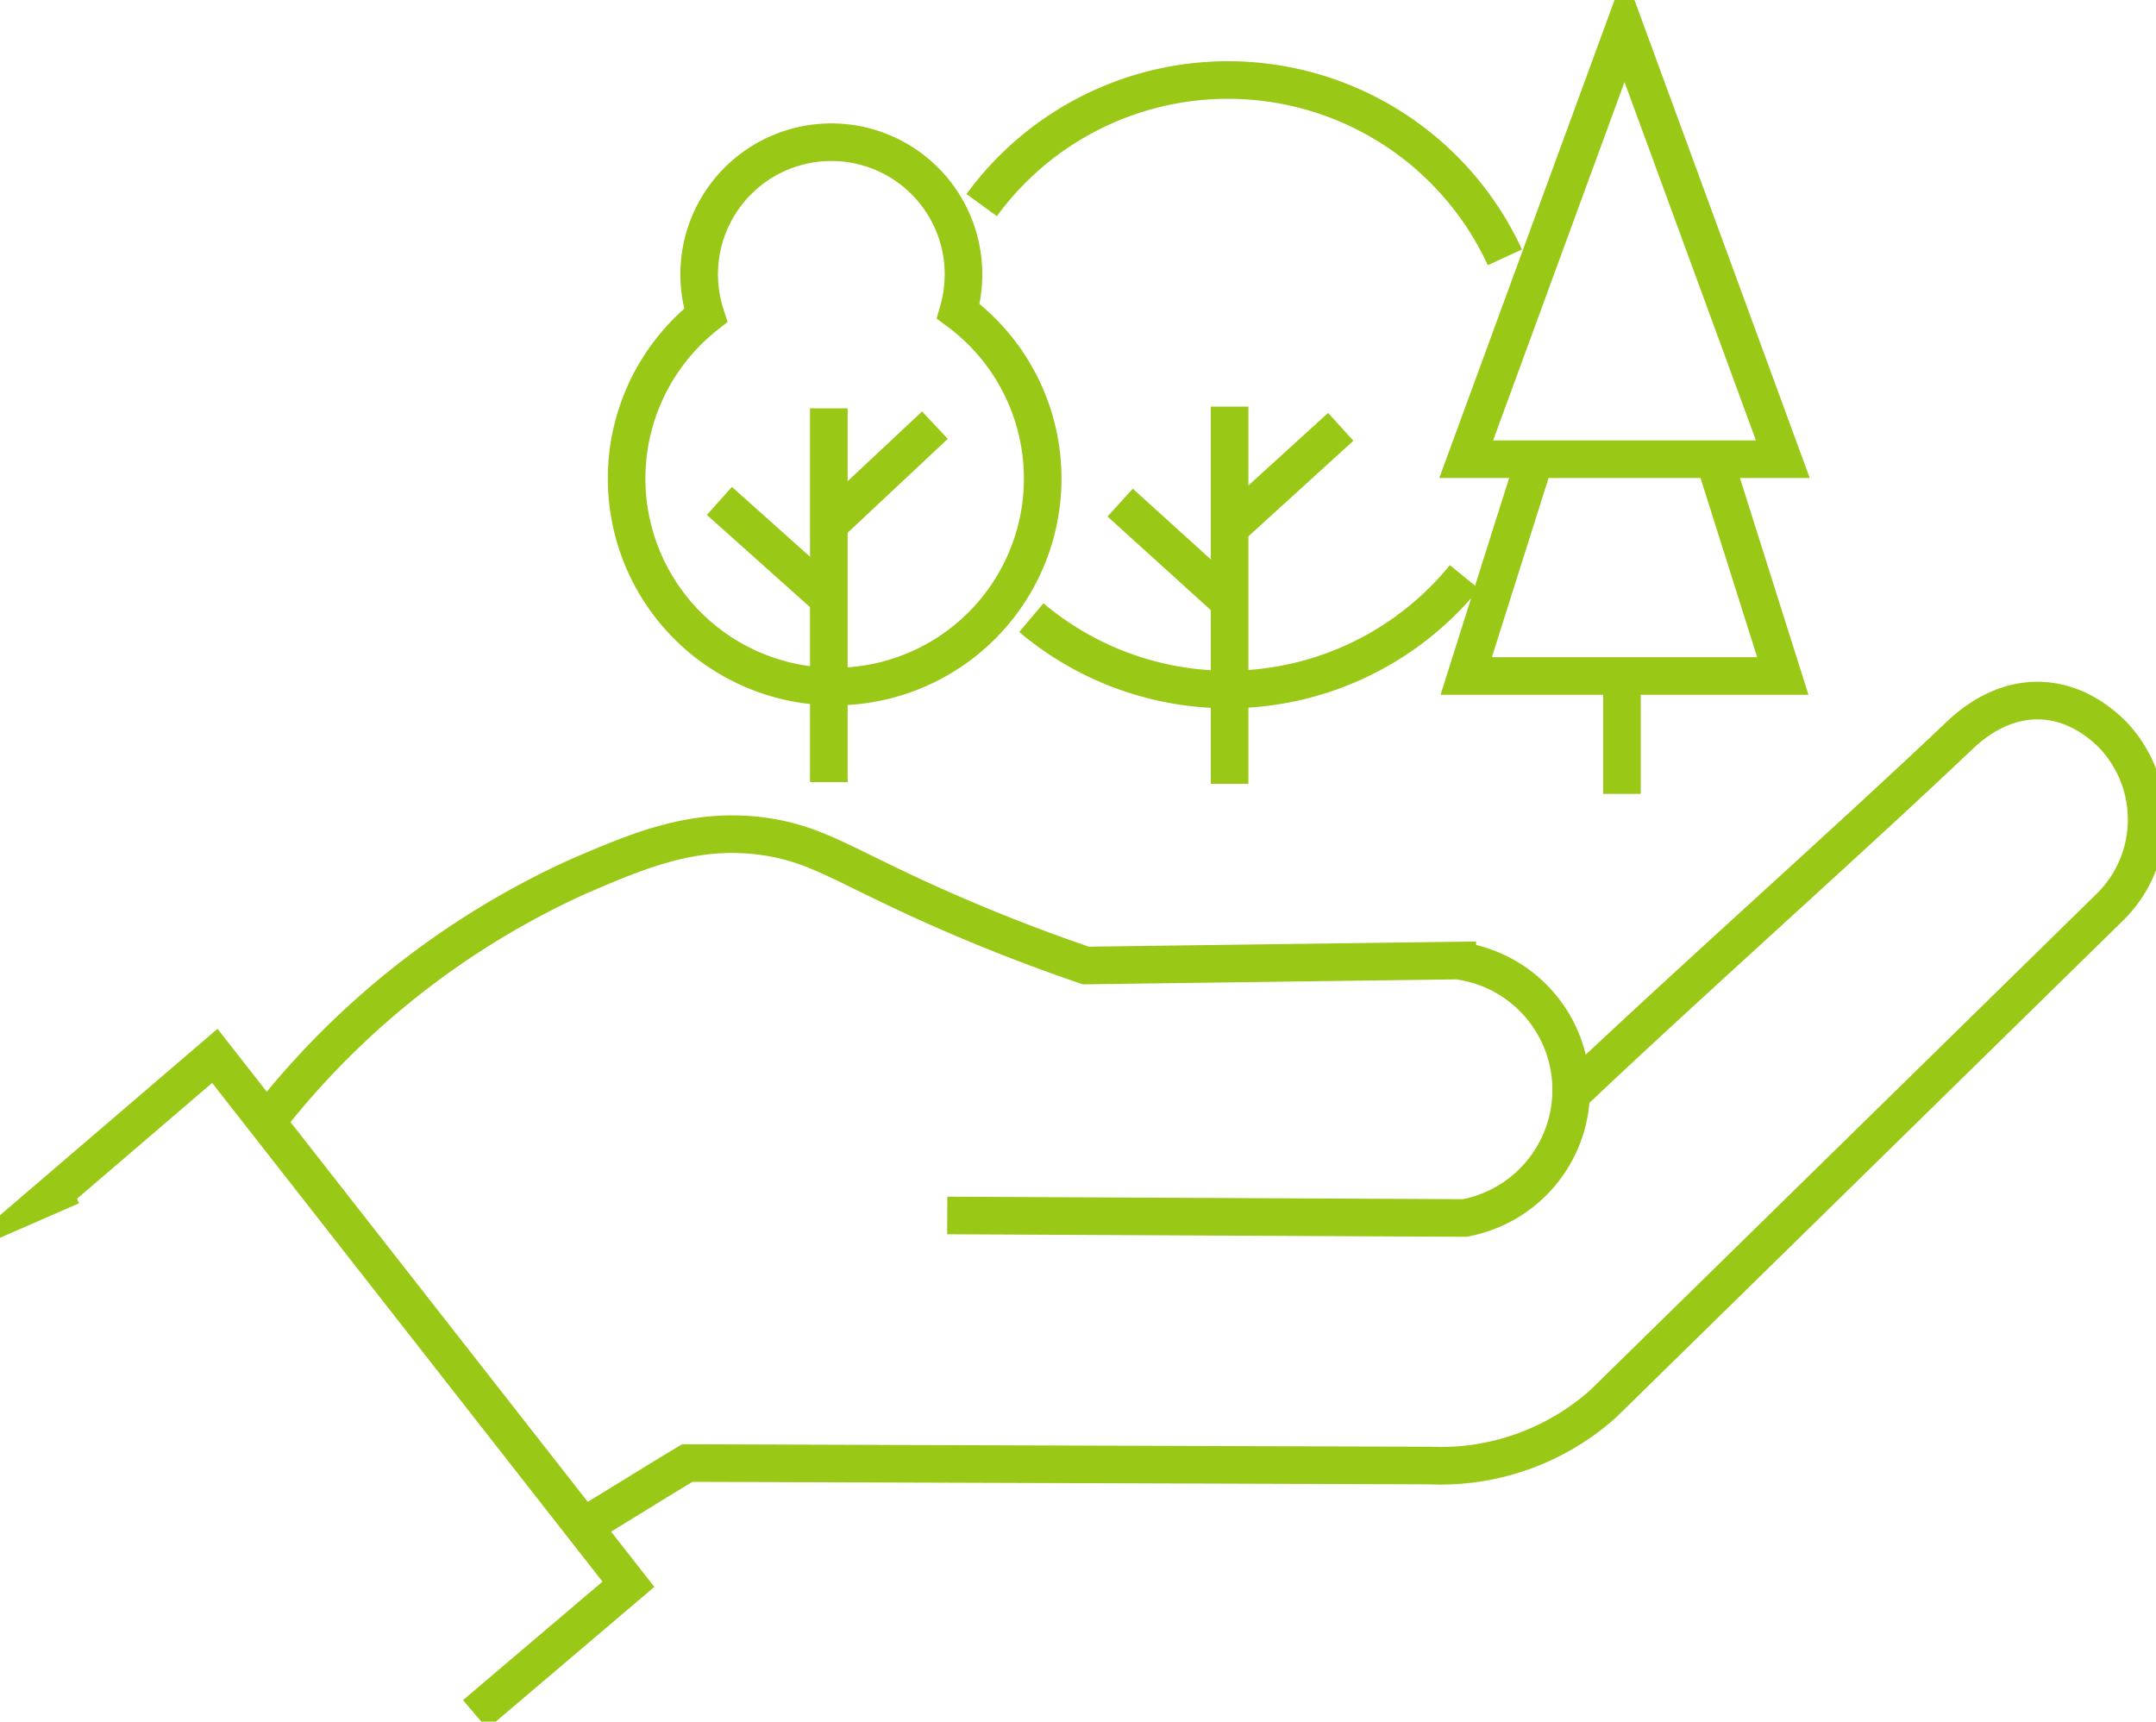 <?xml version="1.0" encoding="UTF-8"?>
<svg xmlns="http://www.w3.org/2000/svg" xmlns:xlink="http://www.w3.org/1999/xlink" width="172.027" height="137.386" viewBox="0 0 172.027 137.386">
  <defs>
    <clipPath id="clip-path">
      <rect id="Rechteck_1839" data-name="Rechteck 1839" width="172.027" height="137.386" fill="none" stroke="#99c916" stroke-width="3"></rect>
    </clipPath>
  </defs>
  <g id="Gruppe_3271" data-name="Gruppe 3271" transform="translate(0 0)">
    <g id="Gruppe_3270" data-name="Gruppe 3270" transform="translate(0 0)" clip-path="url(#clip-path)">
      <path id="Pfad_2805" data-name="Pfad 2805" d="M59.658,21.019a10.545,10.545,0,1,0-20.152.328,16.6,16.6,0,1,0,20.152-.328Z" transform="translate(16.801 3.815)" fill="none" stroke="#99c916" stroke-miterlimit="10" stroke-width="3"></path>
      <path id="Pfad_2806" data-name="Pfad 2806" d="M89.2,30.575a24.319,24.319,0,0,1-34.555,3.244" transform="translate(27.646 15.469)" fill="none" stroke="#99c916" stroke-miterlimit="10" stroke-width="3"></path>
      <path id="Pfad_2807" data-name="Pfad 2807" d="M52.014,14.223a24.326,24.326,0,0,1,41.743,4.168" transform="translate(26.316 2.145)" fill="none" stroke="#99c916" stroke-miterlimit="10" stroke-width="3"></path>
      <line id="Linie_622" data-name="Linie 622" y2="30.096" transform="translate(98.11 32.45)" fill="none" stroke="#99c916" stroke-miterlimit="10" stroke-width="3"></line>
      <line id="Linie_623" data-name="Linie 623" y2="29.827" transform="translate(66.133 32.584)" fill="none" stroke="#99c916" stroke-miterlimit="10" stroke-width="3"></line>
      <line id="Linie_624" data-name="Linie 624" x1="8.599" y2="8.061" transform="translate(65.998 33.928)" fill="none" stroke="#99c916" stroke-miterlimit="10" stroke-width="3"></line>
      <line id="Linie_625" data-name="Linie 625" x2="8.867" y2="7.927" transform="translate(57.4 39.974)" fill="none" stroke="#99c916" stroke-miterlimit="10" stroke-width="3"></line>
      <line id="Linie_626" data-name="Linie 626" x1="9.002" y2="8.195" transform="translate(97.975 34.062)" fill="none" stroke="#99c916" stroke-miterlimit="10" stroke-width="3"></line>
      <line id="Linie_627" data-name="Linie 627" x2="8.599" y2="7.793" transform="translate(89.376 40.108)" fill="none" stroke="#99c916" stroke-miterlimit="10" stroke-width="3"></line>
      <line id="Linie_628" data-name="Linie 628" y2="9.539" transform="translate(129.415 53.812)" fill="none" stroke="#99c916" stroke-miterlimit="10" stroke-width="3"></line>
      <path id="Pfad_2808" data-name="Pfad 2808" d="M83.136,24.436l-5.45,17.232h25.261l-5.5-17.4" transform="translate(39.304 12.277)" fill="none" stroke="#99c916" stroke-miterlimit="10" stroke-width="3"></path>
      <path id="Pfad_2809" data-name="Pfad 2809" d="M90.316,1.453,77.686,35.907h25.261Z" transform="translate(39.304 0.735)" fill="none" stroke="#99c916" stroke-miterlimit="10" stroke-width="3"></path>
      <path id="Pfad_2810" data-name="Pfad 2810" d="M4.261,66.34l-1.4.611,12.834-11,33,42.166L36.469,108.506" transform="translate(1.446 28.307)" fill="none" stroke="#99c916" stroke-miterlimit="10" stroke-width="3"></path>
      <path id="Pfad_2811" data-name="Pfad 2811" d="M14.25,66.931A66.161,66.161,0,0,1,38.941,47.574c4.87-2.092,9.365-4.022,15.013-3.161,4.429.676,6.582,2.614,15.21,6.322,4.363,1.875,7.99,3.175,10.27,3.95q14.812-.2,29.629-.395a10.4,10.4,0,0,1,.592,20.542l-41.284-.2" transform="translate(7.21 22.363)" fill="none" stroke="#99c916" stroke-miterlimit="10" stroke-width="3"></path>
      <path id="Pfad_2812" data-name="Pfad 2812" d="M31.039,102.907c2.107-1.251,5.992-3.687,8.1-4.938l59.257.2a19.473,19.473,0,0,0,13.826-4.938l40.3-39.505a9.8,9.8,0,0,0,.2-14.023c-3.531-3.384-8.009-3.492-11.852,0-9.284,8.822-21.925,20.015-31.209,28.839" transform="translate(15.704 18.781)" fill="none" stroke="#99c916" stroke-miterlimit="10" stroke-width="3"></path>
    </g>
  </g>
</svg>
